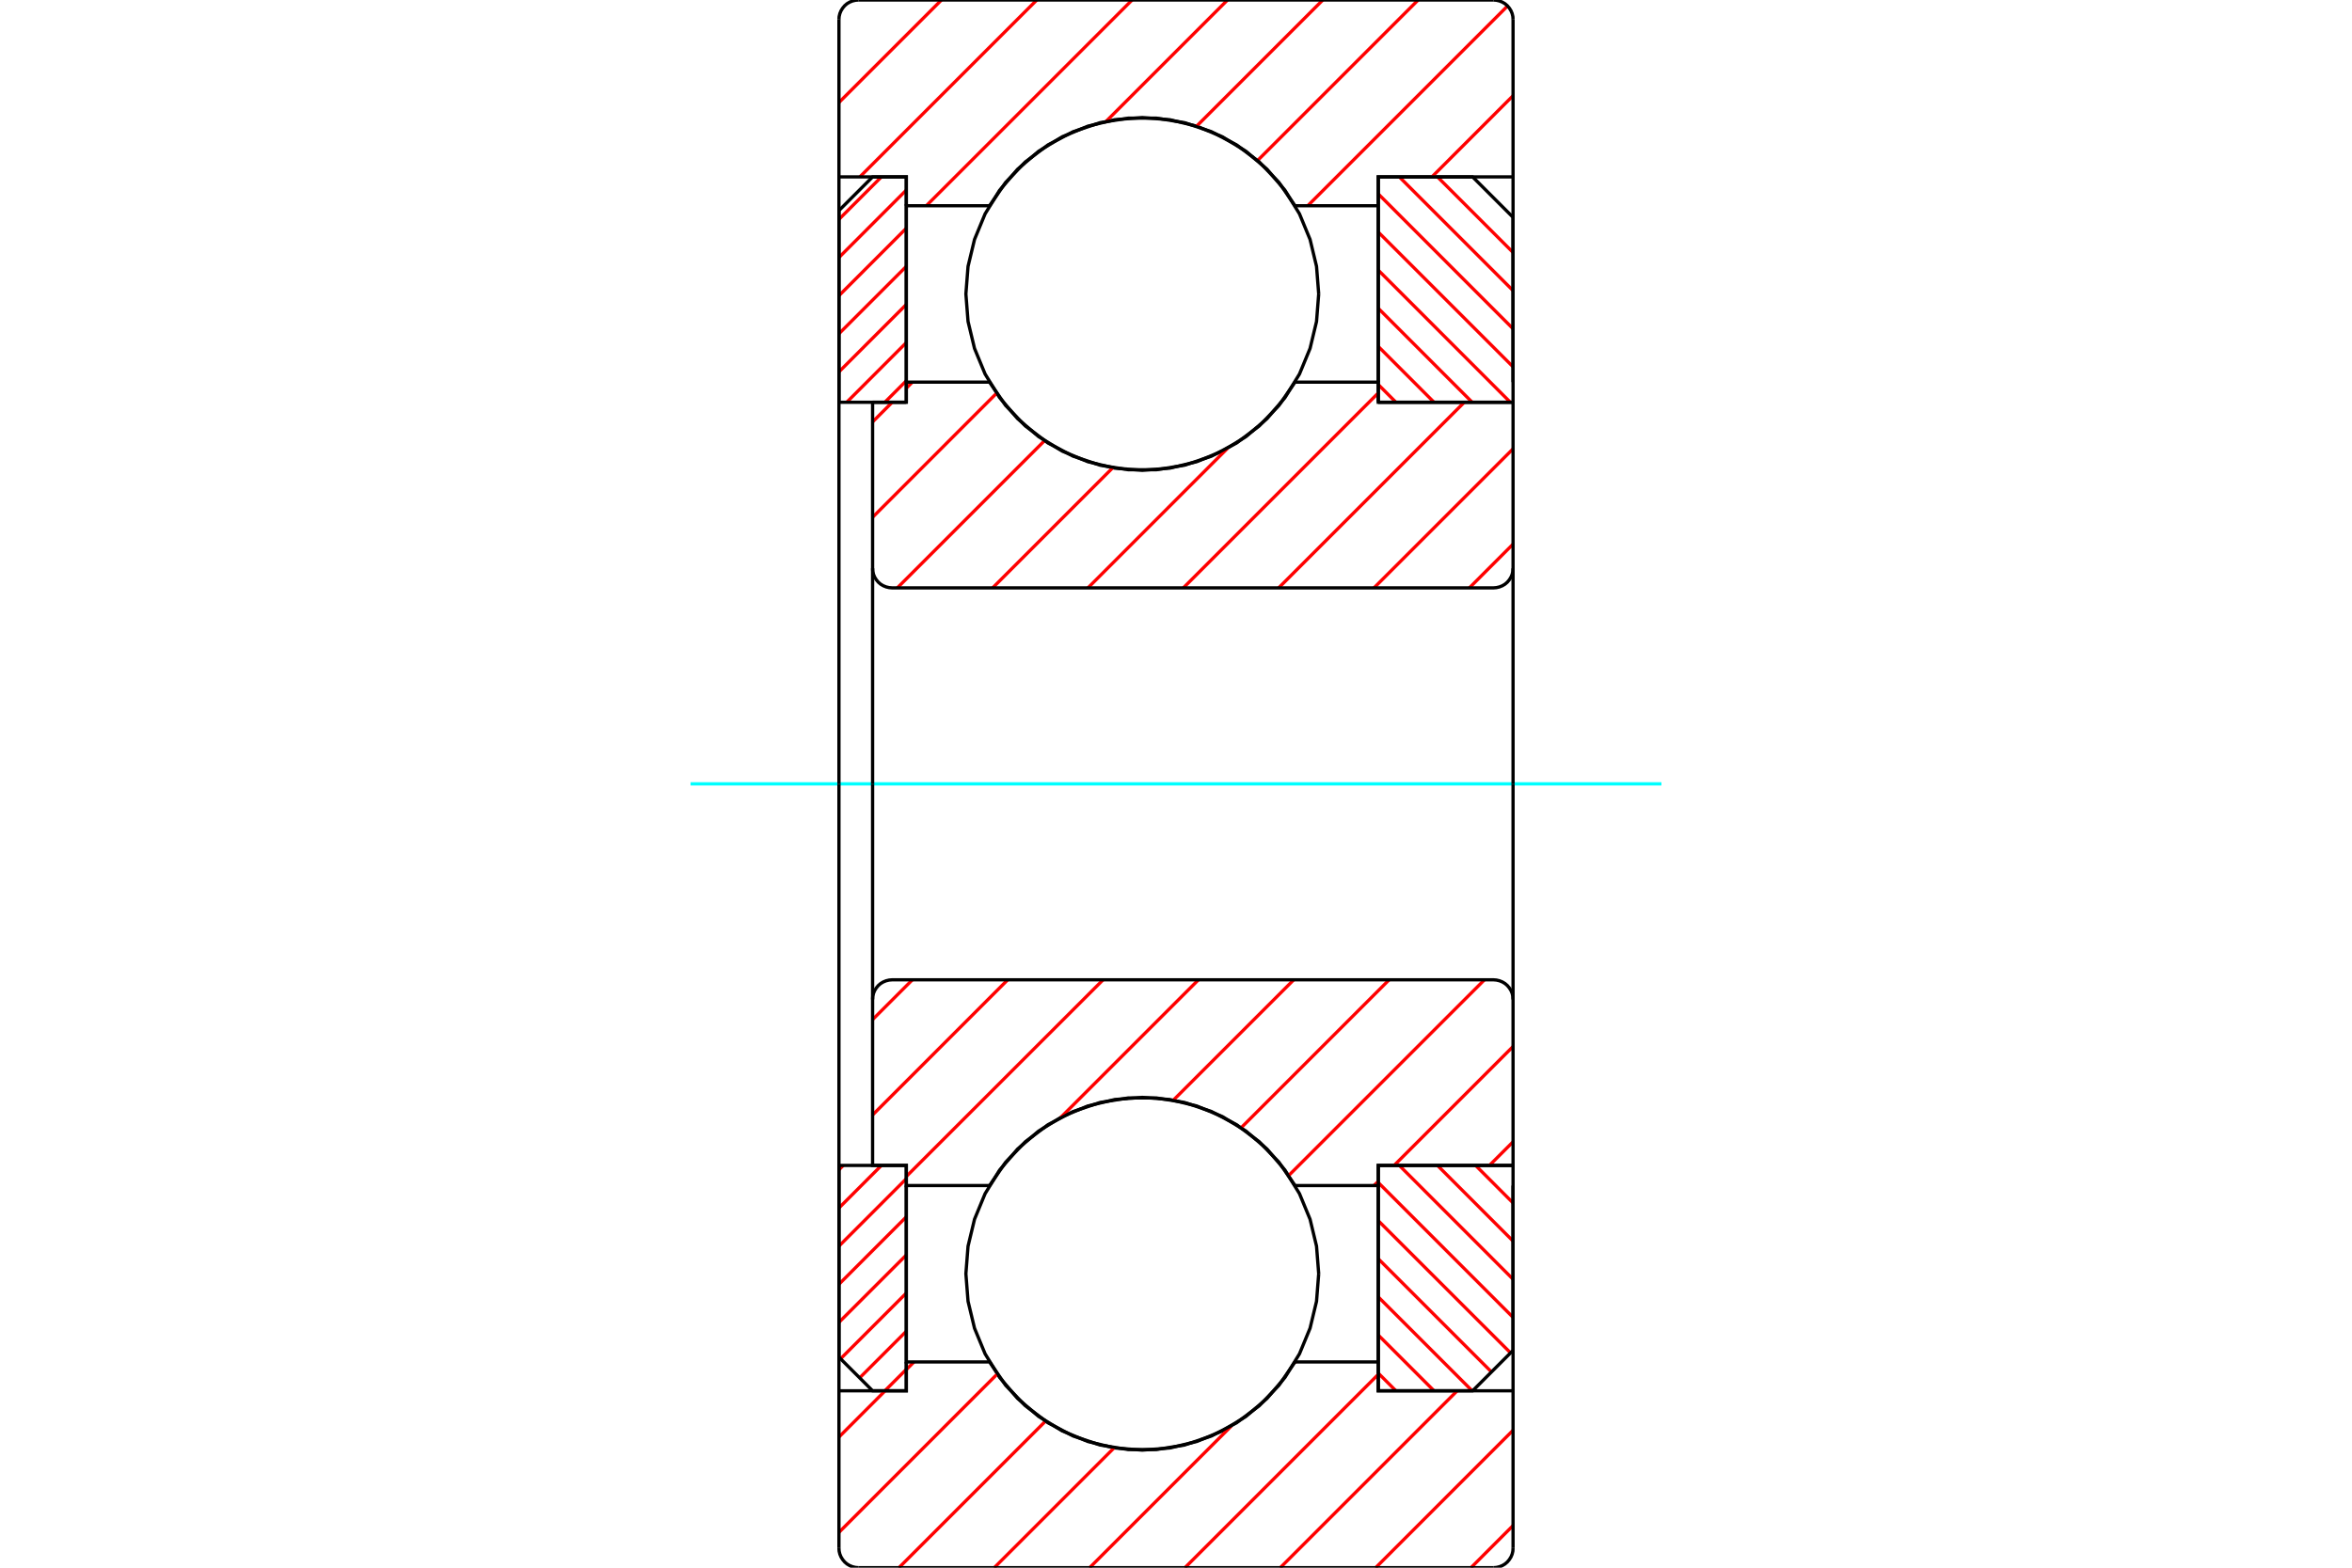 <?xml version="1.0" standalone="no"?>
<!DOCTYPE svg PUBLIC "-//W3C//DTD SVG 1.1//EN"
	"http://www.w3.org/Graphics/SVG/1.1/DTD/svg11.dtd">
<svg xmlns="http://www.w3.org/2000/svg" height="100%" width="100%" viewBox="0 0 36000 24000">
	<rect x="-1800" y="-1200" width="39600" height="26400" style="fill:#FFF"/>
	<g style="fill:none; fill-rule:evenodd" transform="matrix(1 0 0 1 0 0)">
		<g style="fill:none; stroke:#000; stroke-width:50; shape-rendering:geometricPrecision">
		</g>
		<g style="fill:none; stroke:#F00; stroke-width:50; shape-rendering:geometricPrecision">
			<line x1="22586" y1="17842" x2="23159" y2="18416"/>
			<line x1="22002" y1="17842" x2="23159" y2="19000"/>
			<line x1="21418" y1="17842" x2="23159" y2="19584"/>
			<line x1="21096" y1="18104" x2="23159" y2="20168"/>
			<line x1="21096" y1="18688" x2="23121" y2="20712"/>
			<line x1="21096" y1="19271" x2="22829" y2="21004"/>
			<line x1="21096" y1="19855" x2="22533" y2="21292"/>
			<line x1="21096" y1="20439" x2="21949" y2="21292"/>
			<line x1="21096" y1="21022" x2="21366" y2="21292"/>
		</g>
		<g style="fill:none; stroke:#000; stroke-width:50; shape-rendering:geometricPrecision">
			<polyline points="23159,17842 23159,20673 22540,21292 21096,21292 21096,17842 23159,17842"/>
		</g>
		<g style="fill:none; stroke:#0FF; stroke-width:50; shape-rendering:geometricPrecision">
			<line x1="10570" y1="12000" x2="25430" y2="12000"/>
		</g>
		<g style="fill:none; stroke:#F00; stroke-width:50; shape-rendering:geometricPrecision">
			<line x1="22002" y1="2708" x2="23159" y2="3865"/>
			<line x1="21418" y1="2708" x2="23159" y2="4449"/>
			<line x1="21096" y1="2969" x2="23159" y2="5033"/>
			<line x1="21096" y1="3553" x2="23159" y2="5616"/>
			<line x1="21096" y1="4136" x2="23117" y2="6158"/>
			<line x1="21096" y1="4720" x2="22533" y2="6158"/>
			<line x1="21096" y1="5304" x2="21949" y2="6158"/>
			<line x1="21096" y1="5887" x2="21366" y2="6158"/>
		</g>
		<g style="fill:none; stroke:#000; stroke-width:50; shape-rendering:geometricPrecision">
			<polyline points="21096,6158 21096,2708 22540,2708 23159,3327 23159,6158 21096,6158"/>
		</g>
		<g style="fill:none; stroke:#F00; stroke-width:50; shape-rendering:geometricPrecision">
			<line x1="12907" y1="17842" x2="12841" y2="17909"/>
			<line x1="13491" y1="17842" x2="12841" y2="18493"/>
			<line x1="13872" y1="18045" x2="12841" y2="19077"/>
			<line x1="13872" y1="18629" x2="12841" y2="19661"/>
			<line x1="13872" y1="19213" x2="12841" y2="20244"/>
			<line x1="13872" y1="19796" x2="12866" y2="20802"/>
			<line x1="13872" y1="20380" x2="13158" y2="21094"/>
			<line x1="13872" y1="20964" x2="13544" y2="21292"/>
		</g>
		<g style="fill:none; stroke:#000; stroke-width:50; shape-rendering:geometricPrecision">
			<polyline points="12841,17842 12841,20777 13356,21292 13872,21292 13872,17842 12841,17842"/>
		</g>
		<g style="fill:none; stroke:#F00; stroke-width:50; shape-rendering:geometricPrecision">
			<line x1="13491" y1="2708" x2="12841" y2="3358"/>
			<line x1="13872" y1="2910" x2="12841" y2="3942"/>
			<line x1="13872" y1="3494" x2="12841" y2="4526"/>
			<line x1="13872" y1="4078" x2="12841" y2="5109"/>
			<line x1="13872" y1="4661" x2="12841" y2="5693"/>
			<line x1="13872" y1="5245" x2="12960" y2="6158"/>
			<line x1="13872" y1="5829" x2="13544" y2="6158"/>
		</g>
		<g style="fill:none; stroke:#000; stroke-width:50; shape-rendering:geometricPrecision">
			<polyline points="13872,6158 13872,2708 13356,2708 12841,3223 12841,6158 13872,6158"/>
			<polyline points="20184,4500 20151,4078 20052,3666 19890,3274 19668,2913 19393,2591 19071,2316 18710,2094 18318,1932 17906,1833 17484,1800 17062,1833 16650,1932 16258,2094 15897,2316 15575,2591 15300,2913 15078,3274 14916,3666 14817,4078 14784,4500 14817,4922 14916,5334 15078,5726 15300,6087 15575,6409 15897,6684 16258,6906 16650,7068 17062,7167 17484,7200 17906,7167 18318,7068 18710,6906 19071,6684 19393,6409 19668,6087 19890,5726 20052,5334 20151,4922 20184,4500"/>
			<polyline points="20184,19500 20151,19078 20052,18666 19890,18274 19668,17913 19393,17591 19071,17316 18710,17094 18318,16932 17906,16833 17484,16800 17062,16833 16650,16932 16258,17094 15897,17316 15575,17591 15300,17913 15078,18274 14916,18666 14817,19078 14784,19500 14817,19922 14916,20334 15078,20726 15300,21087 15575,21409 15897,21684 16258,21906 16650,22068 17062,22167 17484,22200 17906,22167 18318,22068 18710,21906 19071,21684 19393,21409 19668,21087 19890,20726 20052,20334 20151,19922 20184,19500"/>
		</g>
		<g style="fill:none; stroke:#F00; stroke-width:50; shape-rendering:geometricPrecision">
			<line x1="23159" y1="23355" x2="22515" y2="24000"/>
			<line x1="23159" y1="21896" x2="21056" y2="24000"/>
			<line x1="22304" y1="21292" x2="19596" y2="24000"/>
			<line x1="21096" y1="21041" x2="18137" y2="24000"/>
			<line x1="19828" y1="20850" x2="19815" y2="20863"/>
			<line x1="18848" y1="21830" x2="16678" y2="24000"/>
			<line x1="17053" y1="22165" x2="15218" y2="24000"/>
			<line x1="16003" y1="21756" x2="13759" y2="24000"/>
			<line x1="15264" y1="21035" x2="12841" y2="23459"/>
			<line x1="13990" y1="20850" x2="13872" y2="20968"/>
			<line x1="13548" y1="21292" x2="12841" y2="22000"/>
			<line x1="23159" y1="1465" x2="21917" y2="2708"/>
			<line x1="23075" y1="91" x2="20016" y2="3150"/>
			<line x1="21706" y1="0" x2="19248" y2="2458"/>
			<line x1="20247" y1="0" x2="18315" y2="1932"/>
			<line x1="18788" y1="0" x2="16930" y2="1858"/>
			<line x1="17328" y1="0" x2="14178" y2="3150"/>
			<line x1="15869" y1="0" x2="13161" y2="2708"/>
			<line x1="14410" y1="0" x2="12841" y2="1569"/>
		</g>
		<g style="fill:none; stroke:#000; stroke-width:50; shape-rendering:geometricPrecision">
			<polyline points="12841,12000 12841,5850 12841,2708 12841,300"/>
			<polyline points="13141,0 13094,4 13048,15 13004,33 12964,57 12928,88 12898,124 12873,164 12855,207 12844,253 12841,300"/>
			<line x1="13141" y1="0" x2="22859" y2="0"/>
			<polyline points="23159,300 23156,253 23145,207 23127,164 23102,124 23072,88 23036,57 22996,33 22952,15 22906,4 22859,0"/>
			<polyline points="23159,300 23159,2708 21096,2708 21096,3150 21096,5850"/>
			<polyline points="21096,3150 19822,3150 19575,2792 19274,2479 18927,2218 18542,2016 18130,1878 17701,1809 17267,1809 16838,1878 16426,2016 16041,2218 15694,2479 15393,2792 15146,3150 13872,3150 13872,5850"/>
			<polyline points="13872,3150 13872,2708 12841,2708"/>
			<line x1="23159" y1="2708" x2="23159" y2="5850"/>
			<line x1="23159" y1="18150" x2="23159" y2="21292"/>
			<polyline points="12841,21292 13872,21292 13872,20850"/>
			<polyline points="13872,18150 13872,20850 15146,20850 15393,21208 15694,21521 16041,21782 16426,21984 16838,22122 17267,22191 17701,22191 18130,22122 18542,21984 18927,21782 19274,21521 19575,21208 19822,20850 21096,20850"/>
			<polyline points="21096,18150 21096,20850 21096,21292 23159,21292 23159,23700"/>
			<polyline points="22859,24000 22906,23996 22952,23985 22996,23967 23036,23943 23072,23912 23102,23876 23127,23836 23145,23793 23156,23747 23159,23700"/>
			<line x1="22859" y1="24000" x2="13141" y2="24000"/>
			<polyline points="12841,23700 12844,23747 12855,23793 12873,23836 12898,23876 12928,23912 12964,23943 13004,23967 13048,23985 13094,23996 13141,24000"/>
			<polyline points="12841,23700 12841,21292 12841,18150 12841,12000"/>
		</g>
		<g style="fill:none; stroke:#F00; stroke-width:50; shape-rendering:geometricPrecision">
			<line x1="23159" y1="17480" x2="22797" y2="17842"/>
			<line x1="23159" y1="16021" x2="21338" y2="17842"/>
			<line x1="21096" y1="18085" x2="21030" y2="18150"/>
			<line x1="22721" y1="15000" x2="19726" y2="17995"/>
			<line x1="21262" y1="15000" x2="18997" y2="17265"/>
			<line x1="19802" y1="15000" x2="17959" y2="16843"/>
			<line x1="18343" y1="15000" x2="16236" y2="17107"/>
			<line x1="16884" y1="15000" x2="13872" y2="18011"/>
			<line x1="15424" y1="15000" x2="13356" y2="17069"/>
			<line x1="13965" y1="15000" x2="13356" y2="15609"/>
		</g>
		<g style="fill:none; stroke:#000; stroke-width:50; shape-rendering:geometricPrecision">
			<line x1="23159" y1="12000" x2="23159" y2="17842"/>
			<polyline points="23159,15300 23156,15253 23145,15207 23127,15164 23102,15124 23072,15088 23036,15057 22996,15033 22952,15015 22906,15004 22859,15000 13656,15000 13609,15004 13563,15015 13519,15033 13479,15057 13443,15088 13413,15124 13388,15164 13370,15207 13359,15253 13356,15300 13356,17842 13872,17842 13872,18150 15146,18150"/>
			<polyline points="19822,18150 19575,17792 19274,17479 18927,17218 18542,17016 18130,16878 17701,16809 17267,16809 16838,16878 16426,17016 16041,17218 15694,17479 15393,17792 15146,18150"/>
			<polyline points="19822,18150 21096,18150 21096,17842 23159,17842"/>
			<line x1="13356" y1="12000" x2="13356" y2="15300"/>
		</g>
		<g style="fill:none; stroke:#F00; stroke-width:50; shape-rendering:geometricPrecision">
			<line x1="23159" y1="8330" x2="22490" y2="9000"/>
			<line x1="23159" y1="6871" x2="21030" y2="9000"/>
			<line x1="22413" y1="6158" x2="19571" y2="9000"/>
			<line x1="21096" y1="6016" x2="18112" y2="9000"/>
			<line x1="18791" y1="6861" x2="16652" y2="9000"/>
			<line x1="17031" y1="7162" x2="15193" y2="9000"/>
			<line x1="15988" y1="6746" x2="13734" y2="9000"/>
			<line x1="15254" y1="6020" x2="13356" y2="7919"/>
			<line x1="13965" y1="5850" x2="13872" y2="5943"/>
			<line x1="13657" y1="6158" x2="13356" y2="6459"/>
		</g>
		<g style="fill:none; stroke:#000; stroke-width:50; shape-rendering:geometricPrecision">
			<line x1="13356" y1="12000" x2="13356" y2="6158"/>
			<polyline points="13356,8700 13359,8747 13370,8793 13388,8836 13413,8876 13443,8912 13479,8943 13519,8967 13563,8985 13609,8996 13656,9000 22859,9000 22906,8996 22952,8985 22996,8967 23036,8943 23072,8912 23102,8876 23127,8836 23145,8793 23156,8747 23159,8700 23159,6158 21096,6158 21096,5850 19822,5850"/>
			<polyline points="15146,5850 15393,6208 15694,6521 16041,6782 16426,6984 16838,7122 17267,7191 17701,7191 18130,7122 18542,6984 18927,6782 19274,6521 19575,6208 19822,5850"/>
			<polyline points="15146,5850 13872,5850 13872,6158 13356,6158"/>
			<line x1="23159" y1="12000" x2="23159" y2="8700"/>
		</g>
	</g>
</svg>
